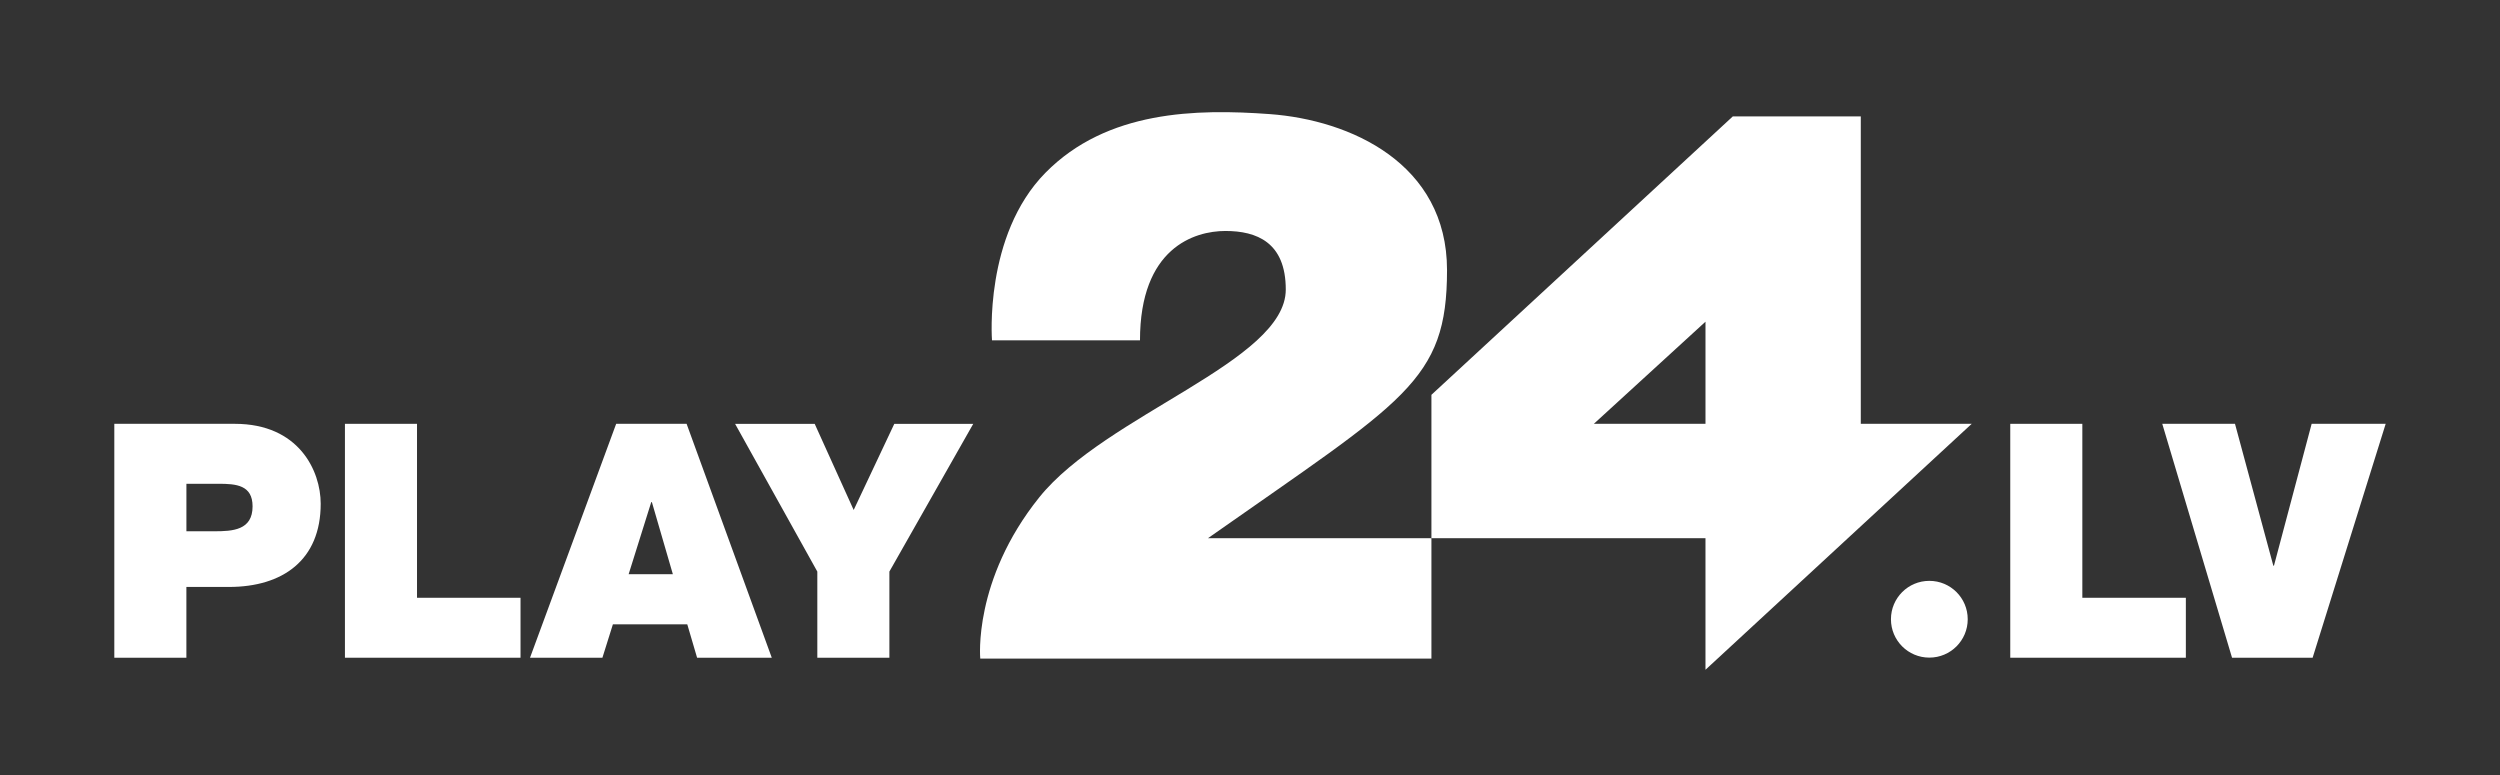 <?xml version="1.0" encoding="UTF-8"?>
<svg id="Layer_1" data-name="Layer 1" xmlns="http://www.w3.org/2000/svg" viewBox="0 0 2000 620">
  <rect x="0" y="0" width="2000" height="620" fill="#333333" stroke="none"/>
  <defs>
    <style>
      .cls-1 {
        fill: #fff;
      }
    </style>
  </defs>
  <g>
    <path class="cls-1" d="M911.99,272.29h-118.39s-6.6-83.94,42.71-134.03c49.31-50.09,120.95-51.24,179.43-46.98,64.52,4.71,141.88,39.42,141.88,124.82,0,89.31-34.06,103.97-191.28,214.48h178.8s0,96.28,0,96.28h-360.93s-6.01-62.64,47.15-128.92c53.15-66.28,197.26-108.82,197.26-166.3,0-37.93-23.43-46.86-48.31-46.86-24.88,0-68.32,13.61-68.32,87.5Z"/>
    <path class="cls-1" d="M1364.38,535.81l212.98-196.75h-88.73s0-245.92,0-245.92h-102.41s-241.08,222.71-241.08,222.71v114.73s219.24,0,219.24,0v105.24ZM1364.38,339.06h-89.31s89.32-81.71,89.32-81.71v81.71Z"/>
  </g>
  <g>
    <path class="cls-1" d="M91.46,339.06h96.44c51.1,0,68.66,37.48,68.66,63.94,0,45.08-30.4,66.56-73.38,66.56h-34.07v56.61h-57.66v-187.12ZM149.12,425.02h22.28c14.68,0,30.66-.79,30.66-19.92,0-17.04-13.1-18.08-27.25-18.08h-25.68v38Z"/>
    <path class="cls-1" d="M275.95,339.06h57.66v139.16h82.81v47.96h-140.47v-187.12Z"/>
    <path class="cls-1" d="M492.94,339.06h56.34l68.14,187.12h-59.75l-7.86-26.73h-59.49l-8.39,26.73h-57.92l68.92-187.12ZM538.28,459.35l-16.77-57.65h-.52l-18.08,57.65h35.38Z"/>
    <path class="cls-1" d="M653.85,457.26l-65.78-118.19h63.68l31.19,68.92,32.5-68.92h63.16l-67.09,118.19v68.92h-57.65v-68.92Z"/>
  </g>
  <g>
    <path class="cls-1" d="M1512.76,495.41v-.04c0-16.96,13.75-30.68,30.67-30.68h.07c16.95,0,30.68,13.72,30.68,30.68v.04c0,16.96-13.73,30.68-30.68,30.68h-.07c-16.92,0-30.67-13.72-30.67-30.68"/>
    <g>
      <path class="cls-1" d="M1608.21,339.06h57.66v139.16h82.81v47.96h-140.47v-187.12Z"/>
      <path class="cls-1" d="M1850.1,526.18h-64.47l-55.82-187.12h58.18l30.66,113.48h.52l30.14-113.48h59.23l-58.44,187.12Z"/>
    </g>
  </g>
</svg>